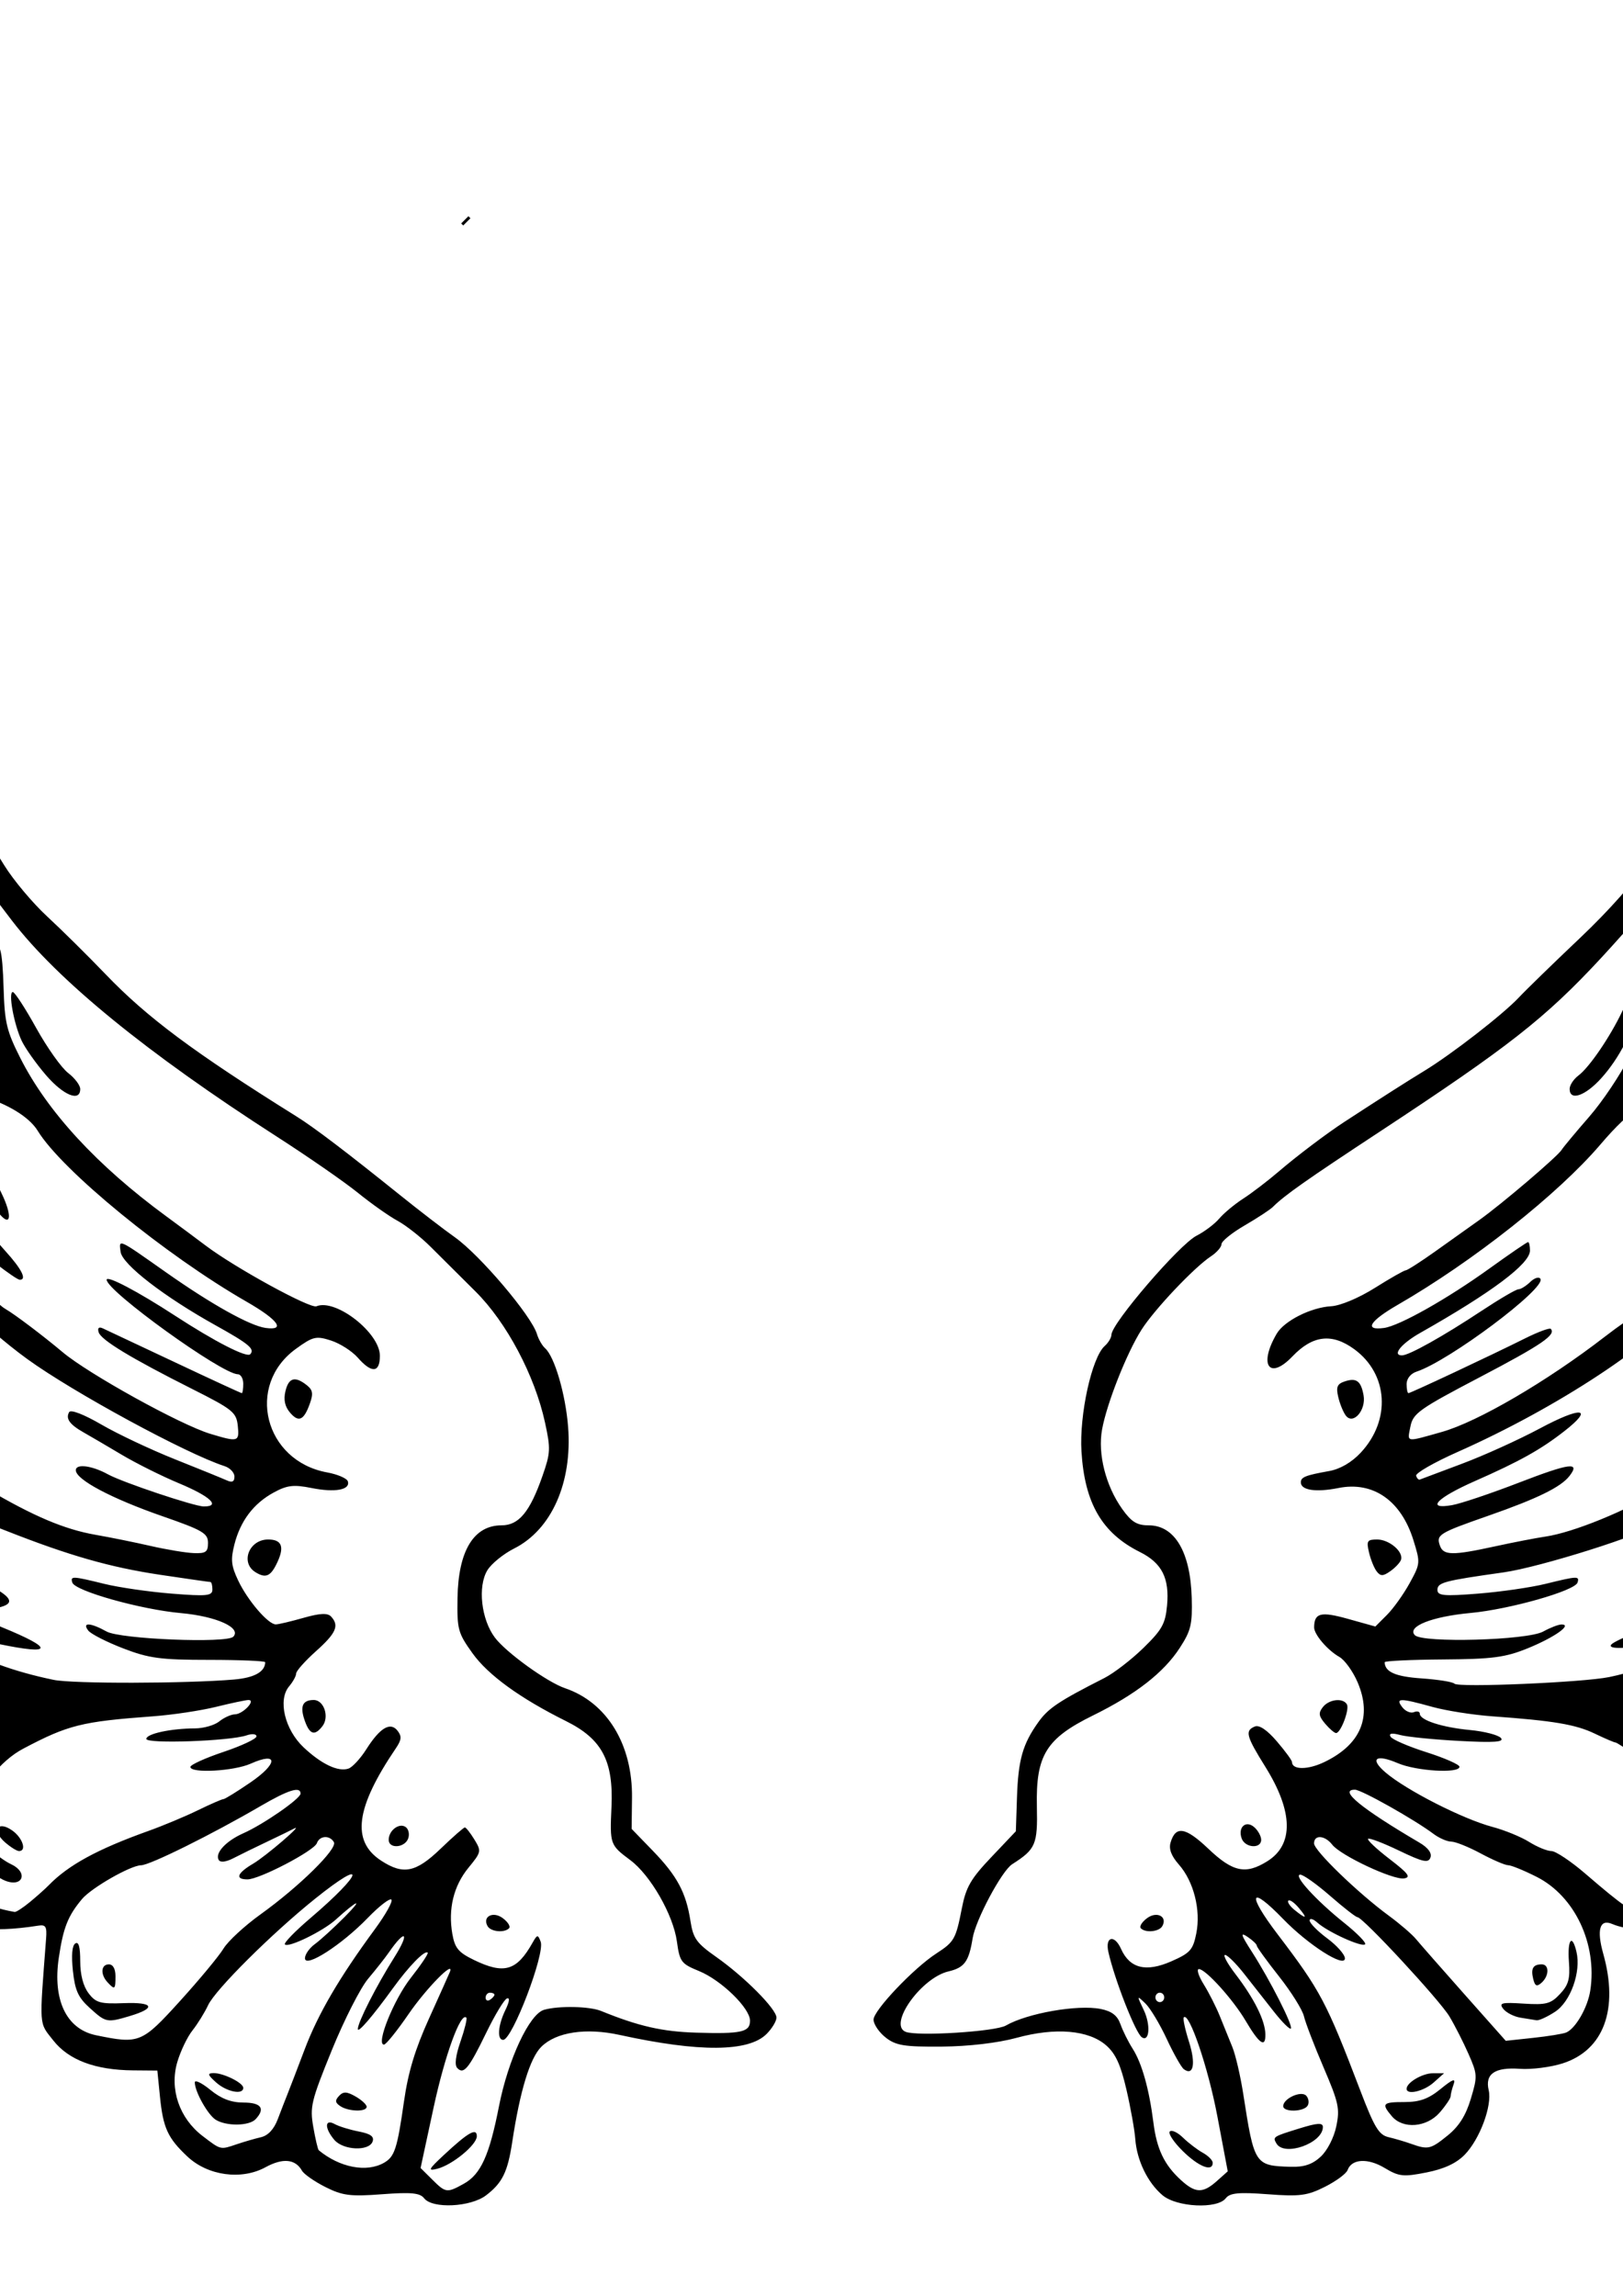 <?xml version="1.0"?><svg width="793.701" height="1122.52" xmlns="http://www.w3.org/2000/svg">
 <title>spread angel wingsbig</title>
 <g>
  <title>Layer 1</title>
  <path d="m207.419,1074.835c-2.044,-2.638 -6.356,-3.052 -20.583,-1.977c-15.513,1.173 -19.337,0.686 -27.71,-3.53c-5.342,-2.69 -10.502,-6.293 -11.467,-8.007c-3.212,-5.709 -9.364,-6.287 -17.809,-1.672c-11.762,6.427 -28.204,4.174 -38.209,-5.235c-9.621,-9.048 -11.877,-13.97 -13.413,-29.272l-1.281,-12.752l-11.852,-0.1c-18.494,-0.156 -31.504,-5.039 -39.054,-14.654c-7.072,-9.008 -6.848,-5.815 -3.495,-49.874c0.438,-5.76 -0.197,-6.809 -3.783,-6.239c-23.793,3.784 -40.992,1.419 -43.644,-6c-0.77,-2.155 -3.035,-5.476 -5.033,-7.381c-4.914,-4.683 -8.467,-22.056 -6.954,-34.003c0.914,-7.214 0.46,-9.978 -1.735,-10.571c-1.635,-0.442 -10.73,-3.441 -20.212,-6.664c-9.482,-3.223 -23.058,-7.699 -30.169,-9.948c-18.514,-5.853 -37.699,-14.697 -45.645,-21.043c-3.771,-3.011 -9.104,-6.421 -11.852,-7.577c-9.922,-4.174 -25.678,-18.146 -34.105,-30.243c-9.924,-14.247 -9.075,-11.931 -9.482,-25.869c-0.228,-7.835 -1.604,-12.175 -4.902,-15.466c-8.486,-8.468 -17.444,-34.728 -21.954,-64.356c-1.218,-8 -1.698,-15.984 -1.068,-17.743c0.63,-1.759 -3.431,-13.391 -9.025,-25.848c-6.367,-14.177 -10.56,-26.966 -11.211,-34.19c-0.592,-6.565 -2.726,-13.531 -4.95,-16.157c-6.805,-8.034 -19.292,-38.996 -21.468,-53.231c-4.459,-29.165 -0.753,-46.712 13.06,-61.845l6.517,-7.14l-0.439,-36.988l-0.439,-36.988l13.606,-28.852c7.483,-15.869 14.863,-29.648 16.401,-30.622c4.316,-2.733 6.307,-21.723 2.757,-26.303c-1.618,-2.088 -2.596,-3.896 -2.173,-4.018c0.422,-0.122 0.084,-7.061 -0.752,-15.42c-1.208,-12.083 -0.591,-18.705 3.011,-32.314c5.148,-19.451 14.627,-40.642 21.445,-47.945c2.54,-2.721 4.619,-6.289 4.619,-7.929c0,-1.64 4.364,-7.569 9.697,-13.175c6.695,-7.038 9.697,-12.102 9.697,-16.356c0,-9.57 5.475,-21.358 15,-32.3c4.787,-5.499 8.704,-11.841 8.704,-14.093c0,-14.923 17.42,-43.225 40.839,-66.349c17.61,-17.388 28.734,-23.788 37.364,-21.495c6.873,1.826 16.615,9.586 16.615,13.235c0,1.719 -3.728,11.256 -8.285,21.193c-22.63,49.351 -28.316,68.321 -29.892,99.73c-0.705,14.054 -0.155,30.753 1.331,40.393c1.393,9.038 3.572,23.185 4.843,31.436c1.27,8.252 4.983,21.754 8.251,30.006c3.268,8.252 7.209,18.638 8.758,23.081c1.549,4.443 4.46,10.675 6.469,13.849c2.009,3.174 5.844,10.444 8.524,16.157c2.679,5.713 6.2,11.217 7.824,12.232c1.624,1.015 2.952,2.955 2.952,4.311c0,2.13 9.561,16.858 27.483,42.335c2.671,3.797 8.489,12.797 12.93,19.999c4.44,7.203 13.892,18.472 21.003,25.043c7.111,6.571 19.962,19.278 28.557,28.237c20.331,21.192 43.117,38.161 93.423,69.57c8.58,5.357 24.243,17.255 50.415,38.296c9.482,7.623 21.603,16.947 26.937,20.721c12.32,8.717 37.51,38.413 40.193,47.383c0.758,2.534 2.553,5.65 3.988,6.924c4.613,4.095 9.984,22.462 11.233,38.409c2.132,27.242 -8.079,50.269 -26.377,59.482c-5.236,2.636 -11.126,7.418 -13.089,10.627c-4.846,7.922 -3.031,24.092 3.705,32.997c5.521,7.299 25.548,21.733 34.264,24.693c20.502,6.964 33.058,27.51 32.748,53.586l-0.181,15.204l10.321,10.654c11.905,12.29 16.281,20.43 18.43,34.285c1.339,8.634 2.93,10.859 12.646,17.698c13.828,9.732 29.431,25.444 29.431,29.635c0,1.734 -2.182,5.336 -4.849,8.005c-8.816,8.824 -32.932,8.981 -71.787,0.469c-16.541,-3.624 -31.097,-1.429 -38.364,5.784c-5.527,5.486 -10.423,21.512 -14.214,46.531c-2.229,14.709 -4.837,20.026 -12.803,26.101c-7.573,5.776 -26.235,6.663 -30.283,1.44zm19.368,-7.089c8.326,-4.612 12.518,-13.829 17.219,-37.855c4.488,-22.937 14.869,-45.148 22.068,-47.214c7.124,-2.045 22.222,-1.736 27.883,0.571c18.253,7.439 29.894,10.1 46.366,10.601c22.266,0.677 26.464,-0.251 26.464,-5.852c0,-6.138 -14.05,-19.81 -24.931,-24.261c-8.76,-3.583 -9.456,-4.516 -10.838,-14.518c-1.789,-12.95 -12.875,-32.302 -22.732,-39.68c-10.002,-7.487 -10.074,-7.69 -9.25,-26.122c1.006,-22.499 -4.641,-33.143 -22.217,-41.884c-22.519,-11.199 -38.15,-22.546 -45.794,-33.243c-7.072,-9.897 -7.526,-11.576 -7.287,-26.907c0.36,-23.1 7.92,-35.582 21.55,-35.582c8.438,0 13.847,-6.53 19.999,-24.143c3.944,-11.291 4.038,-13.276 1.241,-26.122c-5.016,-23.031 -18.776,-48.966 -34,-64.085c-7.345,-7.295 -17.234,-17.136 -21.975,-21.869c-4.741,-4.733 -12.014,-10.447 -16.162,-12.698c-4.148,-2.251 -12.876,-8.414 -19.395,-13.698c-6.519,-5.283 -24.459,-17.707 -39.867,-27.61c-63.177,-40.604 -106.907,-76.275 -129.297,-105.471c-72.994,-95.183 -99.71,-153.831 -107.81,-236.675c-0.884,-9.043 -0.223,-20.768 1.823,-32.314c1.766,-9.967 4.416,-25.574 5.889,-34.683c1.473,-9.109 5.854,-23.65 9.734,-32.314c3.88,-8.664 6.247,-16.649 5.259,-17.745c-2.843,-3.154 -20.282,7.399 -31.092,18.815c-5.423,5.726 -12.98,17.267 -16.794,25.646c-6.207,13.636 -6.909,17.234 -6.688,34.277c0.136,10.473 -0.599,19.042 -1.633,19.042c-2.358,0 -8.456,-12.4 -8.456,-17.196c0,-6.883 -4.163,-3.499 -6.246,5.079c-2.411,9.929 -5.37,39.685 -5.05,50.791c0.333,11.555 8.363,27.302 20.455,40.113c11.256,11.926 10.673,18.794 -0.787,9.268c-2.827,-2.35 -7.468,-5.587 -10.315,-7.193l-5.176,-2.921l1.436,11.224c0.79,6.173 3.832,19.537 6.761,29.698c5.854,20.312 15.117,33.278 29.648,41.503c4.435,2.51 8.063,5.386 8.063,6.391c0,2.791 -11.141,-0.71 -17.572,-5.522c-7.182,-5.373 -8.287,-5.355 -8.287,0.139c0,7.589 26.363,50.976 30.974,50.976c4.072,0 19.494,9.033 18.055,10.575c-0.419,0.449 -4.348,-0.363 -8.731,-1.804c-9.304,-3.059 -11.937,-1.441 -7.736,4.753c1.647,2.428 8.264,12.324 14.704,21.989c6.44,9.666 12.467,17.574 13.394,17.574c0.926,0 6.272,3.116 11.879,6.924c5.607,3.808 12.31,6.924 14.896,6.924c5.028,0 11.113,6.008 8.701,8.592c-1.254,1.343 -9.266,-0.54 -23.405,-5.499c-6.812,-2.389 -3.931,2.426 12.619,21.088c13.336,15.037 18.114,18.896 26.082,21.063c16.722,4.548 20.982,0.561 15.504,-14.51c-2.971,-8.173 -2.93,-37.529 0.056,-40.727c3.889,-4.166 5.174,0.244 5.774,19.81c0.513,16.744 1.495,20.843 8.158,34.039c13.244,26.232 37.571,52.617 71.34,77.374c5.926,4.345 14.654,10.826 19.395,14.404c14.309,10.798 51.006,30.897 54.094,29.628c9.43,-3.876 31.027,12.971 31.027,24.202c0,8.362 -3.983,8.701 -10.809,0.92c-2.802,-3.195 -8.698,-6.965 -13.101,-8.378c-7.307,-2.345 -8.806,-1.989 -17.176,4.078c-24.708,17.909 -15.38,54.801 15.274,60.406c5.121,0.936 9.683,2.898 10.137,4.359c1.302,4.185 -6.249,5.573 -17.773,3.267c-8.76,-1.753 -11.942,-1.37 -18.53,2.23c-9.862,5.389 -16.289,13.924 -19.198,25.496c-1.858,7.39 -1.534,10.342 1.931,17.617c4.632,9.726 14.663,21.389 18.358,21.347c1.32,-0.015 7.407,-1.455 13.527,-3.2c8.009,-2.284 11.783,-2.47 13.468,-0.665c4.138,4.432 2.551,8.092 -7.356,16.962c-5.334,4.775 -9.697,9.679 -9.697,10.897c0,1.218 -1.55,4.049 -3.445,6.291c-5.598,6.625 -2.144,21.149 7.095,29.838c8.756,8.235 16.949,12.103 21.955,10.366c1.918,-0.665 5.829,-4.902 8.692,-9.415c6.717,-10.588 11.794,-13.595 15.304,-9.065c2.118,2.733 1.944,4.448 -0.874,8.607c-19.682,29.054 -21.813,45.33 -7.186,54.882c10.845,7.082 16.982,5.853 29.118,-5.833c5.932,-5.713 11.259,-10.387 11.837,-10.387c0.578,0 2.674,2.651 4.656,5.892c3.495,5.713 3.407,6.131 -2.878,13.8c-7.285,8.887 -10.029,20.17 -7.884,32.417c1.2,6.854 2.976,8.997 10.476,12.644c14.819,7.206 20.992,5.402 28.75,-8.405c2.271,-4.042 2.605,-4.083 3.961,-0.487c2.214,5.869 -13.892,48.007 -18.349,48.007c-3.077,0 -2.538,-7.124 1.104,-14.603c1.963,-4.03 2.255,-6.195 0.764,-5.663c-1.327,0.474 -5.915,8.073 -10.194,16.887c-8.496,17.498 -10.977,20.498 -14.144,17.106c-1.35,-1.446 -0.776,-6.035 1.62,-12.96c2.04,-5.897 3.326,-11.133 2.856,-11.636c-2.747,-2.942 -10.499,18.321 -16.012,43.92l-6.373,29.588l5.649,5.611c6.646,6.601 7.212,6.678 15.461,2.109zm-9.768,-14.03c11.938,-11.132 16.162,-13.54 16.162,-9.211c0,4.199 -12.044,14.078 -19.394,15.908c-4.706,1.172 -4.297,0.325 3.232,-6.697zm21.433,-111.926c-2.709,-4.696 2.661,-7.501 7.463,-3.898c2.463,1.848 3.838,4.045 3.055,4.883c-2.244,2.403 -8.924,1.778 -10.518,-0.985zm-48.37,-42.217c0,-4.542 5.049,-8.417 8.226,-6.313c1.482,0.981 2.073,3.518 1.313,5.638c-1.659,4.631 -9.54,5.189 -9.54,0.675zm-41.013,-58.18c-2.508,-7.065 -1.169,-10.193 4.361,-10.193c5.005,0 7.748,8.281 4.242,12.805c-3.777,4.874 -6.207,4.136 -8.603,-2.613zm-24.174,-72.702c-7.501,-4.671 -3.093,-15.968 6.23,-15.968c6.558,0 8.028,3.398 4.667,10.784c-3.298,7.246 -5.729,8.402 -10.897,5.184zm16.884,-78.071c-2.469,-2.923 -3.174,-6.216 -2.209,-10.332c1.561,-6.661 4.63,-7.576 10.361,-3.088c3.033,2.376 3.351,4.139 1.622,9.008c-2.948,8.304 -5.509,9.46 -9.774,4.412zm-119.326,-164.985c-4.791,-5.568 -10.119,-13.098 -11.839,-16.734c-3.812,-8.058 -6.702,-23.947 -4.34,-23.856c0.943,0.036 6.078,7.933 11.411,17.549c5.333,9.616 12.364,19.524 15.623,22.019c3.259,2.495 5.926,6.023 5.926,7.841c0,6.48 -8.209,3.145 -16.782,-6.818zm165.362,531.827c5.19,-2.975 6.447,-6.846 9.763,-30.07c2.03,-14.216 5.39,-25.34 12.198,-40.392c5.168,-11.425 9.752,-21.656 10.186,-22.734c2.597,-6.446 -11.533,7.923 -20.144,20.486c-5.633,8.219 -11.052,14.943 -12.042,14.943c-4.081,0 4.814,-22.081 13.172,-32.698c4.947,-6.284 8.647,-11.795 8.222,-12.247c-1.35,-1.435 -9.145,6.512 -16.915,17.247c-10.076,13.921 -17.26,22.279 -17.26,20.081c0,-3.329 9.059,-21.125 17.858,-35.084c7.73,-12.262 5.468,-14.173 -2.731,-2.308c-1.755,2.539 -6.289,8.292 -10.076,12.785c-3.787,4.493 -11.793,20.241 -17.791,34.996c-10.104,24.855 -10.768,27.613 -9.039,37.524c1.026,5.883 2.225,10.993 2.664,11.355c10.29,8.49 23.409,11.003 31.933,6.117zm-24.336,-11.21c-4.849,-5.739 -4.724,-10.431 0.205,-7.705c2.074,1.147 7.364,2.78 11.754,3.629c5.801,1.121 7.652,2.466 6.773,4.92c-1.739,4.854 -14.399,4.284 -18.732,-0.844zm2.916,-16.492c-2.531,-1.714 -2.655,-2.776 -0.582,-4.996c2.073,-2.22 3.786,-2.158 8.063,0.294c2.987,1.712 5.431,3.976 5.431,5.031c0,2.598 -8.925,2.37 -12.912,-0.329zm-50.442,18.595c3.436,-1.165 8.672,-2.682 11.635,-3.372c3.511,-0.817 6.389,-3.898 8.262,-8.846c1.581,-4.176 3.712,-9.669 4.735,-12.208c1.023,-2.539 4.811,-12.406 8.417,-21.927c6.596,-17.416 16.879,-35.003 34.38,-58.802c5.205,-7.078 8.819,-13.558 8.031,-14.402c-0.787,-0.843 -6.015,3.207 -11.618,9.001c-12.722,13.156 -30.658,24.669 -30.658,19.678c0,-1.879 2.182,-4.998 4.849,-6.931c2.667,-1.933 9.212,-7.901 14.546,-13.262c9.404,-9.451 6.605,-8.619 -4.31,1.282c-6.265,5.683 -23.215,13.949 -24.901,12.143c-0.634,-0.679 4.952,-6.44 12.413,-12.803c26.078,-22.241 28.037,-30.144 2.366,-9.543c-21.215,17.025 -48.777,44.446 -52.333,52.066c-1.686,3.612 -5.126,9.165 -7.644,12.338c-2.518,3.174 -5.861,10.149 -7.427,15.502c-3.863,13.199 1.025,27.46 12.378,36.112c9.094,6.931 8.537,6.8 16.879,3.973zm-10.453,-11.916c-3.881,-2.421 -10.236,-13.773 -10.236,-18.283c0,-1.397 3.416,0.251 7.592,3.662c5.298,4.328 10.182,6.203 16.162,6.203c8.732,0 10.87,2.908 5.984,8.141c-3.133,3.356 -14.312,3.515 -19.502,0.277zm0.239,-18.204c-4.153,-3.706 -4.414,-4.553 -1.418,-4.616c4.813,-0.101 14.647,4.746 14.647,7.218c0,3.575 -8.091,1.983 -13.23,-2.602zm-17.668,-39.892c9.502,-10.473 19.059,-21.998 21.238,-25.611c2.179,-3.613 10.335,-11.144 18.124,-16.736c18.92,-13.583 37.716,-32.08 35.862,-35.292c-2.035,-3.526 -6.994,-3.232 -8.329,0.494c-1.342,3.747 -28.101,17.711 -33.94,17.711c-6.228,0 -5.13,-3.026 2.79,-7.693c6.204,-3.655 25.345,-20.095 19.933,-17.121c-1.185,0.651 -7.004,3.485 -12.93,6.296c-5.926,2.811 -13.433,6.486 -16.682,8.165c-3.627,1.875 -6.402,2.196 -7.189,0.831c-1.924,-3.334 3.533,-9.241 12.019,-13.007c9.857,-4.376 28.014,-16.954 28.014,-19.407c0,-3.701 -5.94,-1.849 -19.61,6.116c-23.849,13.896 -54.102,28.883 -58.371,28.917c-5.087,0.041 -24.274,11.012 -28.892,16.521c-6.905,8.237 -9.168,13.965 -11.355,28.743c-3.062,20.692 3.752,34.86 18.199,37.841c21.189,4.373 22.376,3.889 41.117,-16.769zm-44.147,3.462c-5.694,-5.163 -7.237,-8.55 -8.265,-18.153c-0.817,-7.624 -0.407,-12.373 1.156,-13.408c1.652,-1.094 2.421,1.657 2.421,8.665c0,6.62 1.443,12.176 4.063,15.642c3.555,4.703 5.727,5.311 17.369,4.869c14.598,-0.555 15.881,2.415 2.733,6.327c-11.099,3.302 -11.6,3.2 -19.477,-3.941zm8.672,-12.579c-3.596,-3.851 -3.233,-8.771 0.646,-8.771c2.011,0 3.232,2.18 3.232,5.77c0,6.58 -0.312,6.821 -3.879,3.001zm189.204,6.096c0,-0.56 -0.97,-1.018 -2.155,-1.018c-1.185,0 -2.155,1.1 -2.155,2.445c0,1.344 0.97,1.802 2.155,1.018c1.185,-0.785 2.155,-1.885 2.155,-2.444zm-227.099,-45.401c3.419,-2.829 7.502,-6.468 9.072,-8.086c9.643,-9.938 23.841,-17.677 48.864,-26.633c7.111,-2.545 17.961,-7.081 24.11,-10.08c6.149,-2.998 11.772,-5.452 12.494,-5.452c0.723,0 6.727,-3.709 13.342,-8.241c13.459,-9.221 13.503,-15.135 0.068,-9.123c-8.269,3.7 -29.542,4.862 -29.542,1.613c0,-1.046 7.273,-4.345 16.162,-7.331c8.889,-2.986 16.162,-6.406 16.162,-7.6c0,-1.208 -2.152,-1.43 -4.849,-0.5c-8.133,2.802 -49.025,4.253 -49.025,1.74c0,-2.517 12.015,-5.116 23.831,-5.155c4.218,-0.014 9.552,-1.55 11.852,-3.414c2.301,-1.864 5.761,-3.422 7.69,-3.462c3.88,-0.081 10.391,-6.998 6.588,-6.998c-1.257,0 -8.406,1.51 -15.887,3.356c-7.481,1.846 -21.36,3.926 -30.842,4.622c-34.834,2.558 -41.45,4.207 -63.406,15.807c-11.325,5.983 -21.512,18.946 -26.869,34.189c-4.666,13.277 -5.013,16.195 -2.763,23.205c5.036,15.69 9.474,19.612 25.406,22.452c0.729,0.13 4.123,-2.079 7.542,-4.908zm-12.1,-10.345c-6.274,-2.437 -12.93,-10.771 -12.93,-16.192l0,-5.487l4.849,5.381c2.667,2.959 7.592,6.663 10.944,8.231c8.428,3.941 5.774,11.423 -2.863,8.068zm-0.104,-18.759c-6.701,-5.812 -3.715,-10.88 3.449,-5.853c5.101,3.58 7.269,10.096 3.359,10.096c-1.054,0 -4.117,-1.909 -6.808,-4.242zm-28.033,-30.77c3.285,-3.777 3.77,-5.762 1.975,-8.079c-1.309,-1.689 -3.754,-3.071 -5.434,-3.071c-1.68,0 -7.137,-2.319 -12.127,-5.154c-8.894,-5.052 -8.956,-5.169 -3.117,-5.927c5.495,-0.713 4.994,-1.319 -6.465,-7.818c-14.023,-7.954 -14.602,-8.386 -13.218,-9.868c0.549,-0.588 6.286,0.438 12.75,2.281c22.972,6.548 25.772,3.613 4.21,-4.413c-30.19,-11.237 -48.028,-20.624 -74.346,-39.122c-13.169,-9.256 -26.395,-23.654 -24.044,-26.172c0.715,-0.766 4.682,1.371 8.816,4.748c11.823,9.659 64.925,37.222 86.843,45.077c20.89,7.486 24.28,8.238 24.28,5.386c0,-2.076 -19.808,-12.09 -24.01,-12.138c-4.354,-0.05 -21.858,-6.872 -25.157,-9.804c-1.578,-1.403 -11.283,-6.885 -21.566,-12.182c-40.161,-20.688 -74.341,-49.746 -101.245,-86.074c-3.919,-5.291 -8.04,-9.621 -9.159,-9.621c-2.85,0 -2.539,22.227 0.449,32.15c4.864,16.15 13.055,33.731 18.711,40.164c3.159,3.593 11.804,11.176 19.212,16.851c7.408,5.675 13.468,11.218 13.468,12.318c0,4.121 -5.677,3.844 -14.499,-0.709c-5.011,-2.586 -9.837,-3.925 -10.724,-2.975c-1.705,1.826 18.843,23.894 31.835,34.191c9.108,7.219 22.683,11.542 37.563,11.964c8.014,0.227 10.775,1.192 10.775,3.767c0,1.904 -2.238,3.802 -4.973,4.217c-6.367,0.967 -5.126,4.854 3.562,11.161c6.335,4.599 15.474,8.002 38.045,14.168c4.741,1.295 12.499,3.96 17.24,5.922c11.701,4.843 15.249,4.627 20.349,-1.237zm13.052,-19.365c0,-0.56 -1.512,-1.018 -3.36,-1.018c-1.848,0 -2.751,1.056 -2.006,2.346c1.23,2.132 5.366,1.108 5.366,-1.328zm-16.836,-2.595c-1.556,-0.667 -3.414,-0.585 -4.13,0.182c-0.716,0.767 0.557,1.312 2.828,1.212c2.51,-0.111 3.021,-0.658 1.302,-1.395zm143.691,-26.895c9.972,-0.847 15.203,-3.732 15.338,-8.458c0.018,-0.635 -12.331,-1.154 -27.443,-1.154c-23.739,0 -29.467,-0.769 -42.116,-5.656c-8.052,-3.111 -15.686,-7.006 -16.965,-8.656c-3.226,-4.163 1.021,-3.945 8.976,0.462c6.737,3.732 58.841,5.844 61.941,2.512c4.093,-4.4 -8.332,-9.979 -25.703,-11.542c-19.623,-1.765 -51.748,-10.803 -53.029,-14.919c-1.016,-3.264 -0.065,-3.225 15.714,0.649c7.111,1.746 21.9,3.886 32.863,4.756c17.329,1.375 19.933,1.107 19.933,-2.054c0,-2 -0.452,-3.636 -1.003,-3.636c-0.552,0 -11.621,-1.586 -24.597,-3.525c-24.424,-3.649 -44.487,-9.384 -75.315,-21.529c-18.276,-7.2 -22.874,-7.462 -39.436,-2.245c-6.369,2.007 -8.33,4.112 -10.557,11.341c-2.344,7.607 -2.207,10.357 0.958,19.234c7.319,20.527 33.363,36.573 72.372,44.59c9.399,1.932 64.587,1.826 88.067,-0.169zm-114.92,-17.356c-15.504,-3.224 -18.15,-4.593 -27.476,-14.222c-7.583,-7.829 -10.32,-12.399 -10.32,-17.234l0,-6.579l7.856,8.414c4.321,4.628 9.654,9.026 11.852,9.773c2.198,0.747 3.997,2.235 3.997,3.307c0,1.072 7.03,4.825 15.623,8.34c25.69,10.51 25.087,13.736 -1.532,8.2zm-3.316,-19.094c0,-1.193 -3.624,-4.46 -8.054,-7.26c-10.794,-6.821 -4.101,-8.321 7.891,-1.768c9.705,5.303 10.987,8.166 4.472,9.99c-2.37,0.664 -4.31,0.231 -4.31,-0.963zm-58.458,-1.215c-1.627,-2.099 -3.442,-9.512 -4.035,-16.473c-0.95,-11.159 -1.843,-13.098 -7.542,-16.383c-27.692,-15.965 -55.479,-39.496 -46.639,-39.496c1.016,0 10.694,6.232 21.507,13.849c10.812,7.617 20.917,13.849 22.455,13.849c1.538,0 4.953,1.618 7.589,3.596c5.579,4.186 10.662,2.361 6.91,-2.481c-1.317,-1.7 -7.425,-5.905 -13.573,-9.345c-29.834,-16.693 -91.989,-71.959 -91.989,-81.794c0,-1.266 -1.258,-2.301 -2.795,-2.301c-5.86,0 -37.294,-42.043 -34.741,-46.467c2.17,-3.761 4.48,-2.006 11.797,8.959c10.014,15.009 56.98,64.924 70.041,74.441c5.857,4.267 14.628,11.206 19.491,15.418c4.863,4.213 9.537,7.659 10.386,7.659c0.85,0 5.598,2.931 10.553,6.514c9.957,7.2 36.996,23.492 38.989,23.492c0.696,0 1.266,-1.393 1.266,-3.095c0,-1.702 -5.091,-6.054 -11.313,-9.671c-13.872,-8.062 -27.122,-17.085 -32.863,-22.378c-2.37,-2.186 -9.352,-7.896 -15.514,-12.689c-29.763,-23.153 -57.495,-51.761 -86.759,-89.5c-11.565,-14.915 -30.727,-49.648 -40.928,-74.187c-4.417,-10.626 -8.528,-19.852 -9.135,-20.502c-0.607,-0.65 -3.748,2.905 -6.98,7.9c-5.315,8.215 -5.898,11.139 -6.105,30.625c-0.172,16.229 0.663,23.25 3.388,28.467c1.989,3.808 3.623,8.143 3.63,9.633c0.007,1.49 3.323,7.352 7.367,13.027c4.045,5.676 8.727,13.125 10.404,16.555c1.678,3.429 7.823,8.996 13.657,12.371c5.834,3.375 10.606,7.156 10.606,8.403c0,5.171 -7.574,3.189 -16.876,-4.416l-9.927,-8.117l1.335,7.432c2.218,12.342 10.933,27.965 22.962,41.162c11.871,13.023 19.271,17.284 41.893,24.118c16.256,4.911 16.609,9.406 0.656,8.331l-11.236,-0.757l3.219,6.667c4.241,8.784 16.398,21.387 20.64,21.398c1.849,0.005 6.537,2.082 10.418,4.616c3.881,2.534 9.699,4.622 12.93,4.639c7.271,0.039 15.575,2.321 15.56,4.277c-0.006,0.804 -3.642,3.097 -8.081,5.095l-8.07,3.633l10.658,7.33c9.091,6.253 12.655,7.33 24.243,7.33c14.414,0 16.607,1.889 8.737,7.525c-4.805,3.44 -4.751,3.525 5.926,9.27c5.926,3.189 12.59,5.908 14.81,6.042c3.513,0.212 3.653,-0.25 1.077,-3.573zm164.051,-29.161c0,-4.658 -2.601,-6.183 -22.088,-12.956c-25.168,-8.747 -42.56,-17.969 -42.56,-22.568c0,-3.296 7.886,-2.284 15.712,2.016c7.162,3.935 42.309,15.706 46.899,15.706c8.427,0 3.099,-4.965 -12.145,-11.318c-8.326,-3.469 -20.905,-9.74 -27.953,-13.933c-7.049,-4.194 -15.463,-9.122 -18.699,-10.953c-6.864,-3.882 -8.898,-6.75 -7.055,-9.944c0.776,-1.345 7.289,1.178 15.751,6.101c7.935,4.617 24.125,12.258 35.977,16.981c11.852,4.723 23.246,9.359 25.321,10.303c2.652,1.207 3.771,0.662 3.771,-1.837c0,-1.955 -2.182,-4.259 -4.849,-5.12c-18.64,-6.022 -73.985,-36.057 -96.451,-52.344c-10.703,-7.759 -23.945,-19.243 -29.427,-25.52c-11.403,-13.057 -18.492,-16.22 -35.204,-15.709c-9.074,0.278 -12.736,1.485 -15.623,5.15c-4.794,6.086 -4.935,21.967 -0.298,33.627c6.348,15.964 12.579,28.353 14.261,28.353c0.914,0 1.661,2.077 1.661,4.616c0,2.539 1.063,4.616 2.363,4.616c1.3,0 6.77,4.155 12.156,9.233c5.386,5.078 10.671,9.233 11.746,9.233c1.074,0 9.423,4.406 18.552,9.791c22.824,13.462 38.005,19.89 53.233,22.541c7.111,1.238 19.233,3.694 26.937,5.457c7.704,1.764 17.159,3.331 21.011,3.482c5.935,0.233 7.004,-0.53 7.004,-5.004zm-127.447,-48.489c-7.31,-3.571 -19.066,-14.882 -24.087,-23.175c-9.938,-16.414 -11.468,-36.294 -2.928,-38.056c2.953,-0.609 3.616,1.161 3.616,9.659c0,5.723 1.009,13.33 2.241,16.903c2.088,6.053 27.03,32.94 30.622,33.01c0.889,0.017 1.616,1.07 1.616,2.34c0,3.017 -4.015,2.77 -11.08,-0.681zm-2.316,-24.131c-1.809,-2.222 -4.543,-6.636 -6.074,-9.81c-2.647,-5.486 -2.581,-5.605 1.339,-2.418c8.245,6.703 13.821,12.497 13.821,14.361c0,3.369 -5.694,2.033 -9.086,-2.133zm144.326,15.36c-0.701,-6.572 -2.479,-8.008 -22.208,-17.937c-30.082,-15.138 -44.709,-24.008 -45.843,-27.797c-0.623,-2.081 0.103,-2.765 2.014,-1.899c1.643,0.745 17.46,8.181 35.149,16.525c17.689,8.344 32.477,15.171 32.863,15.171c0.386,0 0.701,-2.077 0.701,-4.616c0,-2.539 -1.212,-4.628 -2.694,-4.641c-7.802,-0.072 -64.11,-40.659 -64.11,-46.21c0,-2.276 15.282,5.759 33.402,17.564c19.426,12.656 35.102,20.695 36.803,18.873c2.388,-2.557 -0.594,-5.049 -16.88,-14.105c-25.254,-14.042 -45.674,-29.819 -46.502,-35.928c-0.875,-6.457 -1.591,-6.779 22.27,10.029c22.081,15.554 40.907,26.066 48.608,27.14c10.069,1.404 6.2,-3.936 -9.305,-12.841c-39.605,-22.748 -90.269,-64.198 -102.092,-83.525c-8.622,-14.094 -43.639,-24.666 -52.008,-15.702c-8.348,8.942 -5.941,37.967 5.082,61.265c6.968,14.729 23.878,37.315 31.059,41.484c4.725,2.744 18.323,13.009 28.038,21.167c12.738,10.696 57.566,35.488 72.167,39.912c13.701,4.151 14.327,3.969 13.485,-3.929zm-118.266,-79.279c-16.54,-13.001 -20.206,-20.354 -20.206,-40.525c0,-13.849 0.646,-17.311 3.232,-17.311c2.363,0 3.599,3.726 4.594,13.849c1.622,16.504 5.526,25.193 17.014,37.873c8.041,8.874 10.65,14.134 6.946,14.003c-0.889,-0.031 -6.1,-3.581 -11.579,-7.889zm1.301,-24.808c-6.809,-8.505 -9.821,-15.334 -7.455,-16.9c3.165,-2.095 5.921,0.512 9.802,9.272c4.496,10.149 3.157,14.503 -2.347,7.628zm-65.683,104.772c0,-1.013 -3.785,-10.112 -8.41,-20.22c-4.626,-10.108 -9.113,-23.396 -9.972,-29.529c-1.229,-8.776 -3.204,-12.704 -9.273,-18.441c-26.397,-24.955 -41.699,-43.412 -38.677,-46.649c0.612,-0.655 10.891,9.231 22.842,21.969c11.951,12.738 22.262,23.161 22.912,23.161c0.65,0 1.183,-1.655 1.183,-3.678c0,-2.023 -9.565,-13.419 -21.256,-25.326c-37.32,-38.007 -70.675,-87.078 -84.286,-123.994c-7.18,-19.473 -3.726,-18.793 5.059,0.997c4.144,9.336 12.923,24.764 19.509,34.285c6.585,9.521 15.101,21.985 18.923,27.698c15.268,22.819 66.16,74.845 69.605,71.156c0.556,-0.595 -7.965,-10.877 -18.936,-22.847c-25.025,-27.306 -48.957,-57.021 -48.957,-60.787c0,-0.665 -5.485,-10.853 -12.189,-22.64c-21.451,-37.718 -37.071,-75.639 -48.713,-118.262c-1.717,-6.286 -4.038,-11.756 -5.158,-12.156c-3.909,-1.396 -11.8,13.5 -15.903,30.019c-5.496,22.129 -5.47,40.742 0.074,51.821c2.37,4.737 4.31,9.767 4.31,11.178c0,1.411 3.591,6.525 7.98,11.366l7.979,8.8l-6.363,-1.702c-3.5,-0.936 -8.066,-3.346 -10.148,-5.355c-2.081,-2.009 -4.398,-2.995 -5.149,-2.191c-3.766,4.034 12.457,48.195 23.716,64.559c4.876,7.087 19.59,18.676 26.842,21.141c2.375,0.807 5.494,2.986 6.931,4.841c2.181,2.815 1.661,3.373 -3.145,3.373c-3.167,0 -8.709,-1.635 -12.316,-3.632c-3.607,-1.998 -6.927,-3.237 -7.379,-2.753c-1.416,1.517 20.661,32.624 27.808,39.183c3.748,3.439 8.318,6.296 10.155,6.347c1.837,0.052 4.261,0.979 5.387,2.062c1.126,1.082 6.706,3.31 12.401,4.951c12.337,3.555 10.723,7.078 -3.515,7.669l-9.878,0.409l6.907,7.713c8.075,9.018 29.23,21.144 36.887,21.144c2.927,0 5.921,1.039 6.654,2.308c0.739,1.281 -0.882,2.324 -3.644,2.343c-12.435,0.088 -10.515,3.809 11.646,22.571c20.54,17.389 27.555,21.742 27.555,17.098zm-32.916,-53.578c-8.786,-8.284 -13.111,-16.132 -8.889,-16.132c2.858,0 20.646,20.674 19.887,23.114c-0.45,1.446 -5.377,-1.682 -10.998,-6.981zm58.776,-41.753c0,-2.664 -10.923,-14.959 -18.359,-20.665c-6.009,-4.611 -19.075,-22.871 -17.541,-24.514c0.689,-0.738 6.245,3.464 12.345,9.339c21.503,20.708 18.404,8.3 -4.227,-16.92c-20.585,-22.941 -43.664,-60.108 -37.323,-60.108c0.875,0 8.069,9.088 15.986,20.196c7.917,11.108 18.198,24.165 22.846,29.016c7.778,8.116 8.543,8.443 9.604,4.101c0.794,-3.254 -1.305,-7.784 -6.761,-14.59c-26.282,-32.784 -60.429,-91.607 -74.064,-127.586c-11.482,-30.299 -20.529,-59.492 -22.254,-71.813c-1.979,-14.135 2.041,-11.818 5.446,3.138c2.552,11.212 8.496,24.773 8.634,19.698c0.042,-1.548 -2.348,-10.769 -5.311,-20.491c-2.963,-9.722 -5.387,-20.073 -5.387,-23.002c0,-2.929 -1.049,-8.249 -2.33,-11.823c-1.282,-3.574 -2.769,-11.691 -3.305,-18.038c-0.536,-6.347 -1.52,-15.176 -2.187,-19.619c-0.667,-4.443 -1.327,-15.609 -1.468,-24.813c-0.141,-9.204 -0.8,-16.734 -1.465,-16.734c-1.496,0 -23.802,31.536 -27.355,38.675c-3.769,7.571 -9.299,31.989 -9.299,41.056c0,13.506 7.924,31.424 20.626,46.64c12.568,15.055 11.47,20.113 -1.695,7.813c-3.893,-3.637 -9.356,-7.375 -12.14,-8.306c-4.253,-1.423 -4.871,-1.012 -3.871,2.574c3.415,12.237 10.009,41.336 10.009,44.169c0,6.408 16.177,31.177 23.672,36.244c17.587,11.891 15.332,17.383 -2.879,7.012c-8.27,-4.71 -10.018,-5.074 -10.018,-2.086c0,5.356 19.348,42.414 22.145,42.414c1.321,0 4.879,2.501 7.907,5.558c3.028,3.057 11.324,9.286 18.435,13.843c11.957,7.662 12.443,8.285 6.465,8.277c-3.556,-0.005 -9.242,-1.56 -12.637,-3.456c-10.318,-5.764 -10.436,-4.103 -0.831,11.674c10.084,16.565 18.69,26.135 27.398,30.468c7.258,3.612 30.247,19.031 30.247,20.288c0,0.328 -3.394,0.596 -7.542,0.596c-4.148,0 -7.542,-0.824 -7.542,-1.83c0,-1.007 -1.455,-2.428 -3.232,-3.159c-1.778,-0.731 -3.232,-0.189 -3.232,1.204c0,3.466 36.663,43.505 42.022,45.89c6.38,2.84 20.472,2.615 20.472,-0.328zm-9.15,-77.698c0.449,-1.444 -2.997,-7.092 -7.658,-12.55c-10.424,-12.207 -43.37,-61.137 -45.842,-68.082c-0.992,-2.788 -4.757,-9.436 -8.366,-14.772c-3.609,-5.336 -6.562,-10.568 -6.562,-11.625c0,-1.057 -4.281,-11.548 -9.513,-23.312c-5.232,-11.765 -11.063,-25.445 -12.958,-30.4c-5.174,-13.532 -6.628,-8.188 -1.623,5.965c13.715,38.785 36.244,81.184 67.678,127.371c5.067,7.444 10.684,16.273 12.482,19.619c5.94,11.05 6.801,12.106 9.183,11.255c1.299,-0.464 2.729,-2.025 3.179,-3.469zm618.17,548.586c-7.258,-6.115 -12.557,-17.031 -13.326,-27.452c-0.33,-4.466 -2.285,-15.391 -4.346,-24.278c-2.798,-12.065 -5.293,-17.514 -9.851,-21.516c-8.593,-7.545 -24.827,-8.925 -43.838,-3.728c-9.185,2.511 -23.513,4.19 -36.634,4.293c-18.307,0.143 -22.431,-0.525 -27.408,-4.443c-3.222,-2.537 -5.889,-6.459 -5.926,-8.716c-0.073,-4.456 19.579,-25.171 30.732,-32.393c8.752,-5.667 9.514,-7.016 12.447,-22.049c2.032,-10.412 4.328,-14.399 14.418,-25.035l12.001,-12.651l0.544,-16.512c0.607,-18.453 2.782,-26.112 10.468,-36.866c4.866,-6.807 9.977,-10.222 32.24,-21.538c4.622,-2.349 13.199,-8.945 19.061,-14.658c9.16,-8.927 10.793,-11.846 11.619,-20.773c1.244,-13.429 -2.505,-20.822 -13.282,-26.197c-18.513,-9.234 -27.025,-23.888 -28.567,-49.18c-1.097,-17.986 5.068,-45.954 11.362,-51.549c1.791,-1.592 3.272,-4.066 3.291,-5.497c0.074,-5.581 33.244,-44.167 41.634,-48.431c3.875,-1.97 8.87,-5.741 11.1,-8.38c2.23,-2.639 7.512,-7.032 11.738,-9.761c4.226,-2.729 12.048,-8.705 17.381,-13.278c8.848,-7.587 23.397,-18.58 32.102,-24.255c17.958,-11.707 30.88,-19.951 39.011,-24.889c13.377,-8.124 38.533,-27.646 46.331,-35.955c3.555,-3.788 17.062,-16.926 30.013,-29.195c13.958,-13.222 26.891,-27.816 31.755,-35.834c4.514,-7.44 14.766,-22.867 22.783,-34.283c8.017,-11.416 16.516,-24.169 18.886,-28.34c2.37,-4.171 6.995,-12.296 10.276,-18.055c8.499,-14.916 16.661,-31.849 16.661,-34.566c0,-1.277 2.342,-7.803 5.205,-14.503c9.572,-22.401 14.898,-58.616 14.351,-97.582c-0.406,-28.922 -5.13,-51.467 -15.226,-72.662c-2.382,-5.001 -4.331,-10.792 -4.331,-12.868c0,-2.076 -1.819,-6.532 -4.042,-9.902c-2.223,-3.37 -6.27,-11.699 -8.992,-18.509c-5.72,-14.31 -4.795,-17.354 7.313,-24.084c7.007,-3.895 8.833,-4.069 14.933,-1.422c13.031,5.655 40.774,32.377 53.715,51.738c4.243,6.347 9.76,18.662 12.261,27.366c2.852,9.927 6.484,17.458 9.744,20.205c6.383,5.377 16.346,26.23 16.362,34.244c0.008,3.72 3.385,9.797 9.159,16.477c5.03,5.821 11.086,14.056 13.456,18.3c2.37,4.245 6.982,12.466 10.248,18.269c7.051,12.53 6.384,10.793 12.477,32.479c4.605,16.391 4.704,18.232 1.864,34.622c-3.816,22.028 -3.58,39.173 0.585,42.493c1.735,1.384 9.236,15.816 16.666,32.071l13.51,29.556l-0.221,36.912l-0.221,36.912l6.235,6.239c13.235,13.243 17.681,32.759 13.426,58.931c-2.767,17.019 -12.697,42.456 -21.276,54.503c-3.536,4.966 -5.837,11.349 -6.103,16.935c-0.4,8.393 -6.836,26.906 -15.823,45.518c-2.38,4.928 -4.481,16.129 -5.389,28.724c-0.818,11.355 -2.724,23.819 -4.236,27.698c-1.511,3.878 -3.417,10.687 -4.235,15.13c-0.818,4.443 -4.327,12.233 -7.798,17.311c-11.15,16.31 -13.499,21.889 -10.724,25.47c1.906,2.459 1.687,4.932 -0.937,10.565c-7.914,16.991 -20.344,30.241 -39.739,42.359c-1.959,1.224 -7.441,4.956 -12.182,8.294c-9.915,6.981 -32.616,18.332 -36.661,18.332c-1.507,0 -14.467,4.155 -28.802,9.233c-14.335,5.078 -28.113,9.233 -30.619,9.233c-4.14,0 -4.465,1.004 -3.558,10.964c1.33,14.593 -3.992,35.384 -9.448,36.912c-2.267,0.635 -3.858,2.812 -3.542,4.847c1.217,7.837 -28.068,12.001 -42.204,6.001c-6.075,-2.578 -7.673,2.773 -4.354,14.583c7.631,27.16 0.231,47.136 -19.849,53.578c-5.828,1.87 -15.236,3.07 -20.906,2.667c-12.276,-0.872 -17.146,2.461 -15.273,10.454c1.765,7.532 -4.352,23.968 -11.742,31.551c-4.074,4.181 -10.063,6.961 -18.664,8.664c-11.343,2.246 -13.481,2.016 -20.487,-2.201c-8.197,-4.935 -16.132,-4.483 -18.108,1.031c-0.626,1.749 -5.611,5.431 -11.077,8.182c-8.624,4.342 -12.318,4.824 -27.935,3.643c-14.226,-1.075 -18.539,-0.661 -20.583,1.977c-4.135,5.337 -23.936,4.387 -30.902,-1.483zm26.595,-6.976l5.294,-4.718l-5.083,-26.942c-4.471,-23.697 -13.794,-51.146 -16.417,-48.336c-0.509,0.546 0.643,5.924 2.561,11.953c3.379,10.623 2.2,16.856 -2.533,13.385c-1.226,-0.899 -5.007,-7.594 -8.401,-14.877c-3.394,-7.283 -8.092,-15.073 -10.438,-17.311c-4.22,-4.025 -4.228,-3.989 -0.754,3.286c3.421,7.165 2.815,15.789 -0.936,13.307c-3.08,-2.039 -13.331,-28.172 -16.374,-41.742c-1.689,-7.535 2.969,-8.684 6.173,-1.523c4.299,9.608 12.216,11.567 24.653,6.1c9.191,-4.04 10.564,-5.579 12.173,-13.645c2.284,-11.453 -1.256,-25.405 -8.548,-33.687c-3.692,-4.193 -4.965,-7.591 -4.029,-10.751c2.479,-8.366 7.314,-7.556 18.519,3.104c11.958,11.376 18.247,12.684 28.868,6.008c12.911,-8.115 12.56,-24.287 -1.001,-46.038c-9.445,-15.149 -10.128,-17.756 -5.188,-19.786c2.169,-0.891 5.984,1.68 10.764,7.255c4.073,4.75 7.41,9.303 7.415,10.12c0.027,3.887 7.764,3.884 15.838,-0.005c17.81,-8.58 23.446,-22.056 16.277,-38.92c-2.278,-5.359 -6.312,-10.975 -8.965,-12.48c-5.826,-3.306 -12.378,-11.001 -12.332,-14.483c0.092,-7.06 3.226,-7.837 16.57,-4.111l13.371,3.734l5.69,-5.694c3.129,-3.131 8.105,-10.091 11.057,-15.466c5.275,-9.606 5.307,-9.964 1.879,-21.019c-6.022,-19.42 -19.7,-28.941 -36.691,-25.541c-10.984,2.198 -18.374,1.091 -18.374,-2.753c0,-2.575 2.21,-3.46 13.854,-5.545c5.391,-0.965 10.996,-4.226 15.43,-8.975c14.872,-15.93 13.487,-38.412 -3.117,-50.573c-10.897,-7.981 -20.357,-6.896 -30.256,3.471c-11.366,11.902 -16.695,4.229 -7.7,-11.089c3.69,-6.286 16.739,-12.858 26.626,-13.411c4.502,-0.252 13.523,-4.041 21.374,-8.976c7.471,-4.697 14.259,-8.561 15.085,-8.586c0.825,-0.025 7.319,-4.188 14.43,-9.251c7.111,-5.063 16.809,-11.965 21.55,-15.338c10.902,-7.756 38.312,-31.112 40.259,-34.304c0.809,-1.325 6.865,-8.6 13.46,-16.167c6.594,-7.566 15.486,-20.86 19.758,-29.541c6.825,-13.868 7.781,-17.842 7.872,-32.734c0.113,-18.607 1.962,-24.742 6.115,-20.294c2.526,2.706 1.66,31.792 -1.447,48.615c-1.12,6.065 -0.695,7.502 2.218,7.502c1.982,0 3.026,1.002 2.32,2.226c-0.706,1.224 2.114,0.705 6.269,-1.154c4.154,-1.859 9.093,-3.38 10.975,-3.38c3.185,0 35.574,-34.491 37.41,-39.837c0.487,-1.418 -0.843,-1.832 -3.232,-1.006c-14.953,5.17 -22.432,6.931 -23.694,5.58c-2.434,-2.607 3.694,-8.592 8.799,-8.592c2.64,0 9.066,-3.097 14.282,-6.882c5.216,-3.785 10.453,-6.912 11.638,-6.947c1.185,-0.035 8.718,-10.109 16.739,-22.385c15.007,-22.968 15.897,-28.796 3.379,-22.107c-3.509,1.875 -6.854,2.899 -7.435,2.277c-1.665,-1.783 13.228,-10.891 17.808,-10.891c2.905,0 7.52,-6.146 15.621,-20.804c6.324,-11.442 12.355,-21.371 13.402,-22.064c2.107,-1.395 2.657,-12.528 0.619,-12.528c-0.706,0 -3.858,1.948 -7.004,4.329c-5.609,4.245 -19.727,8.781 -19.727,6.338c0,-0.682 4.591,-4.122 10.203,-7.645c9.092,-5.707 20.488,-17.169 24.713,-24.857c2.356,-4.287 12.493,-46.363 12.493,-51.856c0,-5.371 1.081,-5.737 -18.06,6.121c-7.544,4.674 -7.074,-2.993 0.607,-9.916c9.517,-8.577 19.397,-25.255 20.813,-35.136c1.659,-11.569 -2.33,-54.121 -5.705,-60.848l-2.715,-5.413l-1.483,5.905c-5.064,20.158 -11.598,21.186 -10.144,1.596c1.117,-15.054 -3.341,-34.77 -10.755,-47.561c-11.275,-19.452 -45.827,-45.736 -45.827,-34.86c0,1.321 2.891,8.354 6.426,15.627c3.604,7.417 7.926,21.82 9.841,32.797c1.879,10.765 4.705,26.324 6.281,34.575c4.698,24.601 -0.183,67.02 -12.084,105.021c-15.921,50.834 -28.653,74.4 -77.267,143.013c-5.334,7.528 -20.849,25.698 -34.479,40.379c-27.018,29.101 -44.905,43.126 -107.576,84.352c-36.465,23.987 -46.929,31.351 -52.667,37.067c-1.35,1.345 -7.546,5.405 -13.769,9.022c-6.222,3.618 -11.313,7.73 -11.313,9.138c0,1.409 -2.335,4.1 -5.19,5.981c-8.198,5.402 -27.657,25.977 -33.961,35.909c-7.238,11.403 -16.976,36.053 -19.274,48.789c-2.157,11.957 1.793,27.512 9.866,38.849c4.5,6.319 7.189,7.974 12.957,7.974c12.703,0 20.409,13.013 21.032,35.512c0.356,12.869 -0.379,15.962 -5.779,24.308c-7.864,12.154 -21.555,22.826 -42.507,33.133c-22.925,11.278 -27.981,19.472 -27.44,44.47c0.404,18.674 -0.55,20.907 -12.089,28.278c-5.094,3.254 -17.887,27.234 -19.344,36.261c-1.833,11.351 -3.99,14.301 -11.802,16.139c-13.347,3.14 -29.583,25.992 -20.979,29.529c5.606,2.304 43.887,-0.084 49.055,-3.06c10.481,-6.036 35.159,-10.354 46.337,-8.108c5.476,1.1 8.181,3.183 9.703,7.473c1.161,3.271 3.851,8.668 5.976,11.994c4.493,7.029 8.063,19.741 10.122,36.052c1.654,13.099 5.347,20.776 13.597,28.263c7.006,6.358 10.631,6.427 17.468,0.333zm-16.631,-14.563c-4.423,-4.342 -7.314,-8.674 -6.424,-9.626c0.89,-0.953 3.795,0.392 6.457,2.989c2.662,2.597 7.022,5.927 9.689,7.399c2.667,1.473 4.849,3.68 4.849,4.905c0,4.603 -6.804,1.956 -14.57,-5.667zm-20.613,-109.037c-0.783,-0.838 0.592,-3.036 3.055,-4.883c4.802,-3.603 10.172,-0.797 7.463,3.898c-1.594,2.763 -8.274,3.389 -10.518,0.985zm49.351,-43.871c-1.984,-5.539 2.095,-9.127 6.214,-5.466c1.828,1.625 3.324,4.385 3.324,6.134c0,4.51 -7.88,3.957 -9.537,-0.669zm40.821,-56.12c-3.162,-3.742 -3.371,-5.21 -1.148,-8.079c3.012,-3.888 9.873,-4.685 11.786,-1.37c1.383,2.397 -3.01,14.022 -5.299,14.022c-0.811,0 -3.214,-2.058 -5.339,-4.573zm25.229,-74.433c-1.261,-1.627 -2.96,-5.809 -3.777,-9.293c-1.326,-5.66 -0.902,-6.335 3.983,-6.335c5.89,0 12.907,5.936 11.679,9.88c-0.414,1.331 -2.742,3.834 -5.173,5.563c-3.585,2.549 -4.853,2.584 -6.712,0.185zm-15.086,-76.171c-1.26,-1.626 -2.936,-5.709 -3.724,-9.073c-1.152,-4.915 -0.555,-6.416 3.04,-7.638c5.79,-1.968 8.069,-0.316 9.333,6.764c1.294,7.253 -5.067,14.569 -8.648,9.947zm109.42,-159.753c0,-1.832 1.931,-4.78 4.292,-6.551c5.336,-4.003 15.436,-18.791 21.431,-31.378c5.505,-11.557 9.7,-12.662 7.663,-2.018c-2.186,11.42 -9.194,25.017 -17.845,34.622c-7.908,8.78 -15.541,11.395 -15.541,5.324zm-121.76,522.087c3.245,-2.997 6.474,-9.268 7.638,-14.831c1.816,-8.687 1.202,-11.534 -6.221,-28.852c-4.53,-10.567 -8.843,-21.81 -9.584,-24.984c-0.741,-3.174 -6.236,-11.957 -12.211,-19.519c-5.975,-7.562 -10.863,-14.323 -10.863,-15.025c0,-0.702 -2.031,-2.634 -4.513,-4.295c-3.685,-2.465 -3.299,-1.128 2.107,7.287c8.905,13.863 20.279,36.26 19.071,37.554c-0.537,0.574 -4.263,-3.137 -8.281,-8.248c-4.018,-5.111 -10.57,-13.448 -14.56,-18.526c-3.989,-5.078 -8.192,-9.234 -9.339,-9.234c-1.147,0 1.147,4.226 5.099,9.391c9.204,12.029 14.492,22.665 14.623,29.407c0.133,6.868 -2.966,4.761 -9.631,-6.548c-6.169,-10.468 -19.588,-25.326 -22.873,-25.326c-1.262,0 -0.196,3.376 2.369,7.502c2.565,4.126 6.115,11.137 7.889,15.58c1.774,4.443 4.51,11.195 6.081,15.003c1.571,3.808 3.984,14.195 5.363,23.081c5.359,34.534 5.656,34.989 23.177,35.509c6.522,0.193 10.603,-1.178 14.66,-4.926zm-21.632,-6.501c-1.868,-3.238 -1.749,-3.315 11.402,-7.382c8.654,-2.677 11.314,-2.829 11.314,-0.647c0,7.947 -18.907,14.63 -22.716,8.03zm3.321,-18.231c0,-3.738 8.799,-7.737 11.249,-5.112c1.192,1.277 1.515,3.45 0.719,4.83c-1.791,3.103 -11.968,3.344 -11.968,0.282zm80.422,14.345c5.53,-4.473 8.87,-9.755 11.312,-17.888c3.321,-11.064 3.276,-11.97 -1.091,-21.927c-2.506,-5.713 -6.713,-13.982 -9.349,-18.378c-4.828,-8.049 -42.361,-48.545 -45.001,-48.554c-0.78,-0.003 -6.776,-4.679 -13.323,-10.391c-6.547,-5.712 -13.121,-10.386 -14.608,-10.386c-3.757,0 7.681,12.567 21.436,23.554c6.315,5.044 10.931,9.76 10.258,10.48c-1.505,1.612 -18.195,-5.955 -23.355,-10.59c-2.074,-1.863 -3.771,-2.328 -3.771,-1.035c0,1.294 3.879,5.231 8.62,8.75c4.741,3.519 8.62,7.914 8.62,9.766c0,4.864 -17.942,-6.579 -30.243,-19.289c-16.363,-16.907 -17.879,-12.485 -2.603,7.59c20.951,27.532 23.794,32.908 40.408,76.414c6.865,17.975 9.065,21.603 13.773,22.706c3.081,0.722 8.027,2.179 10.99,3.237c8.36,2.985 9.553,2.715 17.928,-4.059zm-27.292,-9.414c-5.235,-6.195 -4.57,-6.935 6.231,-6.935c7.385,0 11.724,-1.574 17.625,-6.395c5.896,-4.817 7.467,-5.388 6.365,-2.312c-0.805,2.246 -1.463,4.885 -1.463,5.866c0,0.98 -2.378,4.531 -5.284,7.89c-6.399,7.396 -18.029,8.33 -23.474,1.886zm7.208,-13.413c0,-3.054 7.743,-7.609 12.93,-7.606l5.387,0.004l-5.088,4.539c-4.819,4.3 -13.23,6.247 -13.23,3.063zm78.09,-27.535c4.633,-2.028 10.496,-12.283 11.748,-20.549c3.443,-22.727 -7.57,-46.086 -26.171,-55.512c-6.208,-3.146 -12.507,-5.719 -13.998,-5.719c-1.491,0 -7.538,-2.597 -13.438,-5.77c-5.899,-3.174 -12.37,-5.77 -14.379,-5.77c-2.01,0 -5.934,-1.71 -8.72,-3.801c-9.394,-7.047 -35.252,-21.588 -38.391,-21.588c-8.122,0 2.933,9.077 31.474,25.845c4.307,2.53 6.236,5.124 5.447,7.325c-1.011,2.823 -3.646,2.242 -15.371,-3.393c-7.783,-3.74 -14.59,-6.328 -15.129,-5.752c-0.538,0.576 4.186,5.014 10.498,9.862c9.239,7.096 10.621,8.947 7.09,9.494c-5.367,0.831 -31.029,-11.215 -35.109,-16.482c-3.59,-4.634 -8.895,-5.014 -8.895,-0.637c0,3.522 21.536,24.336 36.634,35.406c5.333,3.911 11.284,9.033 13.222,11.382c1.939,2.35 12.606,14.5 23.704,27.002l20.18,22.729l13.442,-1.44c7.393,-0.792 14.666,-1.976 16.162,-2.631zm-22.442,-7.248c-3.173,-0.52 -6.942,-2.46 -8.377,-4.311c-2.245,-2.897 -0.852,-3.253 9.996,-2.555c10.971,0.706 13.27,0.097 17.743,-4.693c4.2,-4.499 4.999,-7.38 4.376,-15.773c-0.809,-10.897 1.552,-13.967 3.698,-4.808c2.297,9.804 -2.892,24.313 -10.465,29.258c-3.792,2.476 -7.864,4.351 -9.049,4.165c-1.185,-0.186 -4.751,-0.763 -7.923,-1.282zm6.266,-18.954c-1.242,-5.088 -0.058,-7.107 4.172,-7.107c3.753,0 3.693,5.63 -0.096,8.999c-2.329,2.07 -3.208,1.662 -4.076,-1.892zm-180.436,9.05c0,-1.27 -0.97,-2.308 -2.155,-2.308c-1.185,0 -2.155,1.039 -2.155,2.308c0,1.269 0.97,2.308 2.155,2.308c1.185,0 2.155,-1.039 2.155,-2.308zm65.714,-43.869c-2.152,-2.547 -4.413,-4.094 -5.025,-3.438c-0.612,0.656 0.756,2.706 3.04,4.557c5.827,4.722 6.568,4.305 1.986,-1.119zm176.336,-1.012c4.746,-1.135 7.161,-4.069 10.981,-13.341c4.517,-10.964 4.672,-12.689 1.993,-22.223c-4.597,-16.362 -12.874,-29.443 -23.478,-37.109c-5.392,-3.897 -10.292,-7.086 -10.891,-7.086c-0.598,0 -5.156,-1.953 -10.128,-4.339c-9.314,-4.47 -20.171,-6.304 -49.977,-8.442c-9.477,-0.68 -22.709,-2.756 -29.403,-4.614c-15.99,-4.438 -18.263,-4.409 -14.7,0.189c1.52,1.962 4.063,3.033 5.651,2.38c1.588,-0.653 2.887,-0.307 2.887,0.769c0,3.142 10.856,6.665 24.55,7.967c6.984,0.664 13.772,2.408 15.085,3.876c1.802,2.015 -3.155,2.372 -20.24,1.459c-12.445,-0.665 -25.438,-1.957 -28.873,-2.87c-4.216,-1.121 -5.784,-0.859 -4.825,0.803c0.782,1.355 8.684,4.773 17.56,7.595c8.876,2.822 16.138,6.019 16.138,7.103c0,3.391 -21.041,2.152 -30.215,-1.779c-10.72,-4.594 -13.862,-2.21 -5.978,4.535c10.197,8.723 37.864,22.812 52.355,26.66c5.926,1.574 13.982,4.871 17.902,7.328c3.92,2.457 8.817,4.467 10.883,4.467c2.066,0 9.526,4.965 16.578,11.035c18.765,16.149 23.095,19.066 26.763,18.027c1.814,-0.514 6.036,-1.589 9.382,-2.389zm-14.344,-12.054c-2.749,-2.945 -1.396,-5.289 5.143,-8.911c3.619,-2.004 8.538,-5.743 10.933,-8.307l4.354,-4.663l-0.697,6.442c-0.462,4.271 -3.165,8.218 -8.019,11.711c-7.823,5.629 -9.455,6.148 -11.713,3.729zm-2.412,-16.75c-0.676,-1.172 1.623,-4.307 5.109,-6.966c7.924,-6.043 12.084,-1.644 4.591,4.855c-5.459,4.735 -7.881,5.262 -9.7,2.111zm66.702,-34.62c5.926,-2.398 16.105,-5.658 22.62,-7.244c20.526,-4.999 41.957,-20.632 28.285,-20.632c-2.226,0 -5.182,-1.466 -6.57,-3.257c-3.584,-4.625 0.232,-6.535 11.249,-5.631c19.758,1.622 35.719,-7.225 60.693,-33.642c11.68,-12.354 10.646,-15.785 -2.579,-8.559c-5.452,2.979 -9.452,3.866 -11.456,2.539c-3.637,-2.407 -4.028,-1.956 17.357,-20.031c12.673,-10.712 17.533,-16.617 22.513,-27.359c3.493,-7.534 6.7,-16.215 7.127,-19.291c0.427,-3.076 1.69,-7.422 2.808,-9.658c2.65,-5.303 2.636,-27.45 -0.016,-27.45c-1.126,0 -5.732,4.934 -10.236,10.964c-25.103,33.612 -59.734,62.974 -97.619,82.767c-11.26,5.883 -22.896,12.478 -25.859,14.657c-2.963,2.179 -10.236,5.311 -16.162,6.959c-19.568,5.444 -38.475,16.217 -28.463,16.217c3.792,0 51.496,-19.492 64.978,-26.55c14.432,-7.555 38.273,-21.996 45.28,-27.427c3.088,-2.394 6.25,-3.672 7.027,-2.84c2.279,2.442 -23.299,27.495 -33.87,33.175c-5.334,2.866 -14.546,8.12 -20.472,11.677c-11.471,6.885 -38.927,19.093 -54.951,24.433c-8.724,2.907 -9.048,3.252 -3.232,3.432c3.555,0.11 11.753,-1.307 18.217,-3.149c6.463,-1.843 12.201,-2.869 12.75,-2.281c1.374,1.471 0.911,1.808 -13.728,9.99c-11.05,6.176 -12.05,7.227 -6.876,7.231c8.928,0.007 5.211,3.761 -9.357,9.451c-7.072,2.762 -12.858,5.921 -12.858,7.02c0,1.1 2.04,4.185 4.534,6.856c5.118,5.482 10.566,5.035 28.867,-2.37zm-35.557,-17.626c0,-0.56 -1.512,-1.018 -3.36,-1.018c-1.848,0 -2.751,1.056 -2.006,2.346c1.23,2.132 5.366,1.108 5.366,-1.328zm13.334,-2.595c-1.555,-0.667 -3.414,-0.585 -4.13,0.182c-0.716,0.767 0.557,1.312 2.828,1.212c2.51,-0.111 3.021,-0.658 1.302,-1.395zm-52.123,-28.109c20.973,-4.313 41.76,-14.359 55.687,-26.911c8.23,-7.417 15.033,-27.56 11.409,-33.777c-1.346,-2.309 -2.448,-5.562 -2.448,-7.228c0,-6.976 -34.532,-12.832 -41.273,-6.999c-5.731,4.96 -57.145,21.213 -75.094,23.74c-29.152,4.104 -32.324,4.946 -32.324,8.585c0,2.837 3.198,3.125 19.933,1.797c10.963,-0.87 25.752,-3.01 32.863,-4.756c15.78,-3.873 16.73,-3.912 15.714,-0.649c-1.251,4.021 -33.184,13.093 -52.348,14.872c-18.904,1.755 -31.163,6.629 -27.24,10.831c3.698,3.961 55.07,2.527 62.799,-1.754c3.437,-1.904 7.474,-3.461 8.973,-3.461c5.479,0 -3.542,6.36 -16.517,11.644c-10.966,4.466 -17.266,5.296 -41.482,5.466c-15.704,0.111 -28.538,0.72 -28.52,1.355c0.134,4.767 5.312,7.032 18.076,7.909c8.049,0.553 15.268,1.71 16.041,2.571c1.802,2.007 62.961,-0.604 75.751,-3.235zm1.185,-16.096c1.126,-1.06 6.896,-3.778 12.822,-6.04c12.865,-4.911 25.085,-13.073 36.095,-24.109l8.081,-8.1l0,6.485c0,4.799 -2.801,9.302 -10.772,17.317c-8.724,8.772 -13.153,11.359 -23.296,13.602c-14.554,3.22 -25.899,3.637 -22.931,0.844zm17.671,-18.332c-2.074,-0.469 -3.771,-1.795 -3.771,-2.945c0,-3.104 16.993,-11.821 21.173,-10.861c2.653,0.609 1.783,1.868 -3.288,4.752c-3.793,2.158 -7.672,5.27 -8.62,6.916c-0.948,1.646 -3.42,2.608 -5.494,2.139zm77.203,-4.354c12.202,-5.983 12.41,-6.237 7.803,-9.514c-7.728,-5.496 -5.513,-7.42 8.546,-7.42c11.241,0 14.916,-1.124 23.938,-7.325l10.658,-7.325l-7.776,-3.604c-4.277,-1.982 -7.776,-4.277 -7.776,-5.1c0,-1.913 8.161,-4.27 14.924,-4.311c2.875,-0.017 12.087,-3.702 20.472,-8.189c12.191,-6.523 16.436,-10.256 21.185,-18.632l5.94,-10.474l-11.107,0.743c-16.576,1.11 -15.554,-3.687 1.829,-8.589c20.307,-5.727 28.271,-10.402 40.245,-23.622c12.259,-13.536 20.729,-28.42 22.861,-40.177l1.543,-8.503l-9.692,7.926c-9.642,7.885 -18.848,10.586 -17.186,5.041c0.476,-1.587 5.493,-5.597 11.15,-8.91c6.956,-4.075 12.017,-9.304 15.637,-16.157c2.944,-5.573 7.025,-12.209 9.069,-14.748c2.045,-2.539 6.083,-10.848 8.973,-18.465c4.233,-11.154 5.167,-17.336 4.802,-31.768c-0.452,-17.875 -2,-23.377 -9.484,-33.706l-3.957,-5.462l-4.078,10.079c-14.515,35.871 -30.005,64.585 -47.148,87.401c-22.277,29.647 -60.183,68.454 -88.907,91.02c-7.704,6.052 -14.492,11.772 -15.085,12.711c-1.014,1.606 -21.181,14.719 -36.75,23.894c-4.947,2.915 -6.348,4.863 -4.74,6.585c2.346,2.513 21.634,-7.662 40.801,-21.522c4.954,-3.583 9.485,-6.514 10.068,-6.514c0.583,0 9.621,-6.817 20.084,-15.15c22.172,-17.657 72.617,-70.234 80.439,-83.839c5.428,-9.44 10.775,-12.436 10.775,-6.038c0,3.667 -16.517,28.767 -24.401,37.081c-2.58,2.72 -6.872,6.174 -9.539,7.675c-2.667,1.501 -4.849,4.027 -4.849,5.612c0,3.724 -17.758,22.018 -40.95,42.186c-22.891,19.906 -34.073,28.204 -51.174,37.974c-7.408,4.232 -13.468,9.054 -13.468,10.716c0,3.958 4.337,3.725 9.57,-0.515c2.301,-1.864 5.499,-3.389 7.107,-3.389c1.608,0 11.637,-6.232 22.285,-13.849c19.829,-14.183 24.274,-16.302 22.229,-10.594c-2.094,5.845 -39.854,33.58 -52.865,38.83c-2.777,1.121 -3.296,3.594 -2.447,11.661c0.773,7.347 0.025,11.959 -2.649,16.331c-4.675,7.642 -2.586,7.633 13.095,-0.055zm-152.087,-25.087c8.889,-1.942 20.041,-4.103 24.782,-4.803c13.661,-2.016 39.53,-12.573 57.106,-23.305c8.889,-5.427 17.26,-9.876 18.602,-9.885c1.342,-0.009 6.191,-3.988 10.775,-8.841c4.584,-4.853 10.031,-9.494 12.106,-10.314c2.074,-0.82 3.771,-3.081 3.771,-5.025c0,-1.944 0.97,-3.535 2.155,-3.535c1.185,0 2.155,-1.35 2.155,-3.001c0,-1.65 1.087,-4.165 2.415,-5.588c4.675,-5.008 12.65,-29.606 12.659,-39.05c0.015,-14.16 -4.845,-19.047 -19.385,-19.492c-15.573,-0.477 -24.626,2.886 -31.57,11.724c-17.083,21.745 -64.764,53.177 -113.533,74.843c-11.656,5.178 -20.868,10.453 -20.472,11.723c0.396,1.269 1.205,2.108 1.798,1.864c0.593,-0.245 9.805,-3.702 20.472,-7.683c10.667,-3.981 27.859,-11.767 38.205,-17.302c20.419,-10.924 26.771,-10.221 11.979,1.327c-11.544,9.012 -21.779,14.725 -43.687,24.383c-18.744,8.264 -24.256,14.045 -11.233,11.781c4.232,-0.736 18.961,-5.685 32.73,-10.998c24.895,-9.607 30.172,-10.303 24.714,-3.259c-4.222,5.449 -15.637,11.037 -39.779,19.474c-24.202,8.458 -25.478,9.252 -23.545,14.649c1.703,4.754 6.205,4.806 26.777,0.312zm90.508,-49.108c0,-1.301 0.891,-2.712 1.98,-3.135c5.349,-2.079 28.19,-26.271 28.19,-29.858c0,-2.259 0.97,-4.749 2.155,-5.534c1.185,-0.785 2.155,-6.635 2.155,-13c0,-9.776 0.586,-11.455 3.771,-10.807c2.706,0.55 3.948,3.37 4.398,9.979c0.855,12.579 -8.637,31.917 -21.098,42.983c-9.808,8.71 -21.55,13.817 -21.55,9.373zm4.31,-23.285c0,-2.061 14.262,-16.396 16.313,-16.396c2.176,0 -4.024,10.505 -8.484,14.375c-5.115,4.438 -7.829,5.139 -7.829,2.022zm-120.677,16.42c17.6,-4.964 51.532,-24.793 79.733,-46.594c6.519,-5.039 13.86,-10.136 16.314,-11.326c6.153,-2.984 25.018,-26.728 32.224,-40.558c7.439,-14.276 11.742,-31.253 11.775,-46.457c0.021,-9.475 -0.986,-12.733 -5.264,-17.038c-4.459,-4.487 -6.911,-5.139 -15.623,-4.15c-17.091,1.939 -26.251,7.574 -41.656,25.627c-20.66,24.212 -62.263,57.113 -99.053,78.333c-13.874,8.003 -16.652,12.703 -6.69,11.319c7.538,-1.047 31.007,-14.288 51.543,-29.079c9.854,-7.097 18.339,-12.904 18.856,-12.904c0.517,0 0.939,1.864 0.939,4.142c0,6.464 -18.554,20.376 -53.726,40.283c-9.201,5.208 -13.863,10.971 -8.876,10.971c3.427,0 20.09,-9.315 38.798,-21.689c8.835,-5.844 17.001,-10.625 18.148,-10.625c1.146,0 3.761,-1.626 5.811,-3.613c2.056,-1.993 4.282,-2.65 4.965,-1.467c2.692,4.665 -44.73,40.147 -60.61,45.349c-2.844,0.932 -4.849,3.433 -4.849,6.049c0,2.453 0.405,4.461 0.901,4.461c1.058,0 40.288,-18.416 57.001,-26.758c6.364,-3.176 12.037,-5.276 12.607,-4.665c2.694,2.886 -4.521,7.798 -34.681,23.612c-29.847,15.649 -32.712,17.691 -33.981,24.214c-1.521,7.815 -2.589,7.637 15.393,2.565zm89.69,-76.22c-0.637,-1.105 2.762,-6.072 7.554,-11.039c11.289,-11.7 17.425,-24.651 18.495,-39.036c1.571,-21.126 9.153,-19.352 9.215,2.156c0.037,12.608 -5.784,27.824 -13.454,35.171c-7.792,7.464 -20.554,14.923 -21.809,12.748zm8.34,-34.26c4.298,-11.064 8.964,-16.406 11.709,-13.408c2.264,2.472 -7.696,19.653 -12.349,21.302c-2.145,0.76 -1.993,-1.117 0.64,-7.894zm97.545,90.942l22.697,-19.037l-7.96,-2.392c-8.441,-2.537 -8.306,-5.698 0.243,-5.698c7.252,0 28.699,-12.462 36.741,-21.35l6.794,-7.508l-9.878,-0.409c-15.527,-0.644 -14.86,-3.875 2.034,-9.856c17.033,-6.031 24.724,-12.424 39.5,-32.831c11.224,-15.502 12.105,-19.634 3.124,-14.66c-6.367,3.526 -17.347,4.821 -17.347,2.045c0,-2.303 7.216,-7.601 10.465,-7.682c3.209,-0.081 18.566,-12.381 24.585,-19.691c4.441,-5.394 20.979,-41.094 20.979,-45.287c0,-1.572 1.156,-6.282 2.568,-10.466c3.368,-9.975 1.646,-11.307 -7.174,-5.548c-10.485,6.846 -14.383,5.992 -7.288,-1.598c9.313,-9.962 18.358,-32.603 18.358,-45.952c0,-23.423 -12.496,-60.219 -20.603,-60.672c-1.257,-0.07 -3.55,5.325 -5.095,11.99c-8.463,36.514 -24.306,74.872 -50.765,122.909c-15.315,27.805 -29.041,46.424 -57.289,77.713c-11.71,12.97 -20.849,24.055 -20.309,24.634c3.297,3.531 51.641,-45.856 67.435,-68.89c3.913,-5.706 12.887,-18.685 19.943,-28.841c7.056,-10.156 16.275,-26.108 20.486,-35.45c4.212,-9.342 8.129,-16.479 8.706,-15.862c2.561,2.743 -12.029,35.123 -26.759,59.39c-19.053,31.389 -32.456,48.654 -61.303,78.964c-12.181,12.798 -21.027,23.912 -20.62,25.905c0.471,2.306 8.321,-4.33 23.135,-19.556c12.332,-12.676 22.863,-22.575 23.401,-21.999c2.617,2.803 -15.031,23.963 -38.854,46.585c-5.585,5.303 -7.978,9.84 -9.133,17.311c-0.861,5.568 -3.393,14.215 -5.627,19.214c-2.234,4.999 -4.061,10.25 -4.061,11.669c0,1.419 -2.424,6.1 -5.387,10.402c-12.606,18.301 -2.938,15.313 24.257,-7.496zm-6.694,-28.874c-1.111,-1.925 18.074,-23.642 20.885,-23.642c3.633,0 0.75,6.679 -5.585,12.94c-10.557,10.431 -14.047,12.873 -15.3,10.703zm-25.441,-50c6.421,-3.557 41.28,-41.749 41.28,-45.227c0,-1.172 -1.455,-1.533 -3.232,-0.802c-1.778,0.731 -3.232,2.152 -3.232,3.159c0,1.007 -3.394,1.83 -7.542,1.83c-4.148,0 -7.542,-0.268 -7.542,-0.596c0,-1.257 22.989,-16.676 30.247,-20.288c4.191,-2.085 10.017,-6.704 12.947,-10.265c7.792,-9.468 22.057,-33.14 20.789,-34.498c-0.6,-0.642 -4.041,0.467 -7.648,2.465c-3.607,1.998 -9.273,3.632 -12.591,3.631c-5.309,-0.001 -4.401,-1.076 7.563,-8.959c7.478,-4.927 15.783,-11.158 18.456,-13.847c2.673,-2.69 5.951,-4.89 7.285,-4.89c2.526,0 19.085,-31.884 21.296,-41.004l1.267,-5.228l-10.791,5.805c-17.922,9.642 -22.005,6.478 -5.8,-4.493c13.203,-8.939 22.919,-26.85 29.896,-55.113c8.543,-34.606 7.8,-36.986 -7.324,-23.453c-12.484,11.172 -18.335,10.766 -8.307,-0.577c16.408,-18.56 25.546,-38.548 25.546,-55.878c0,-14.22 -10.909,-41.867 -23.259,-58.948c-6.764,-9.354 -12.851,-17.076 -13.528,-17.161c-0.677,-0.085 -1.397,5.818 -1.6,13.118c-0.81,29.124 -9.879,91.008 -14.798,100.981c-1.252,2.539 -2.926,8.771 -3.718,13.849c-2.081,13.335 1.958,5.805 6.476,-12.072c2.011,-7.96 4.364,-14.472 5.228,-14.472c6.282,0 -12.765,64.495 -30.333,102.712c-14.984,32.595 -45.95,83.404 -64.161,105.275c-7.013,8.423 -8.967,12.374 -7.9,15.976c1.202,4.056 1.935,4.327 4.808,1.779c4.151,-3.683 30.161,-37.123 36.897,-47.438c2.694,-4.126 5.752,-7.501 6.795,-7.501c2.806,0 -1.765,12.491 -6.61,18.06c-2.31,2.655 -4.199,5.511 -4.199,6.346c0,3.212 -15.294,23.476 -26.873,35.605c-11.903,12.468 -19.805,24.634 -17.562,27.036c1.208,1.294 16.038,-10.594 20.663,-16.562c1.513,-1.952 3.635,-3.549 4.717,-3.549c4.008,0 -3.645,10.856 -19.008,26.963c-8.696,9.117 -15.811,17.686 -15.811,19.042c0,3.572 14.287,3.026 21.214,-0.81zm-1.894,-81.969c2.378,-4.992 5.322,-9.738 6.544,-10.546c2.17,-1.436 39.064,-60.054 40.676,-64.625c0.447,-1.269 4.32,-8.54 8.606,-16.157c10.282,-18.274 30.722,-68.054 29.099,-70.867c-0.702,-1.217 -4.44,5.921 -8.306,15.862c-19.342,49.733 -50.645,104.54 -78.41,137.285c-5.837,6.884 -8.93,12.429 -8.149,14.61c2.093,5.842 5.385,4 9.939,-5.562z" id="path2206" fill="#000000"/>
  <line fill="none" stroke="#000000" stroke-width="5" x1="227.299" y1="107.48" x2="228.299" y2="108.48" id="svg_3"/>
 </g>
</svg>
